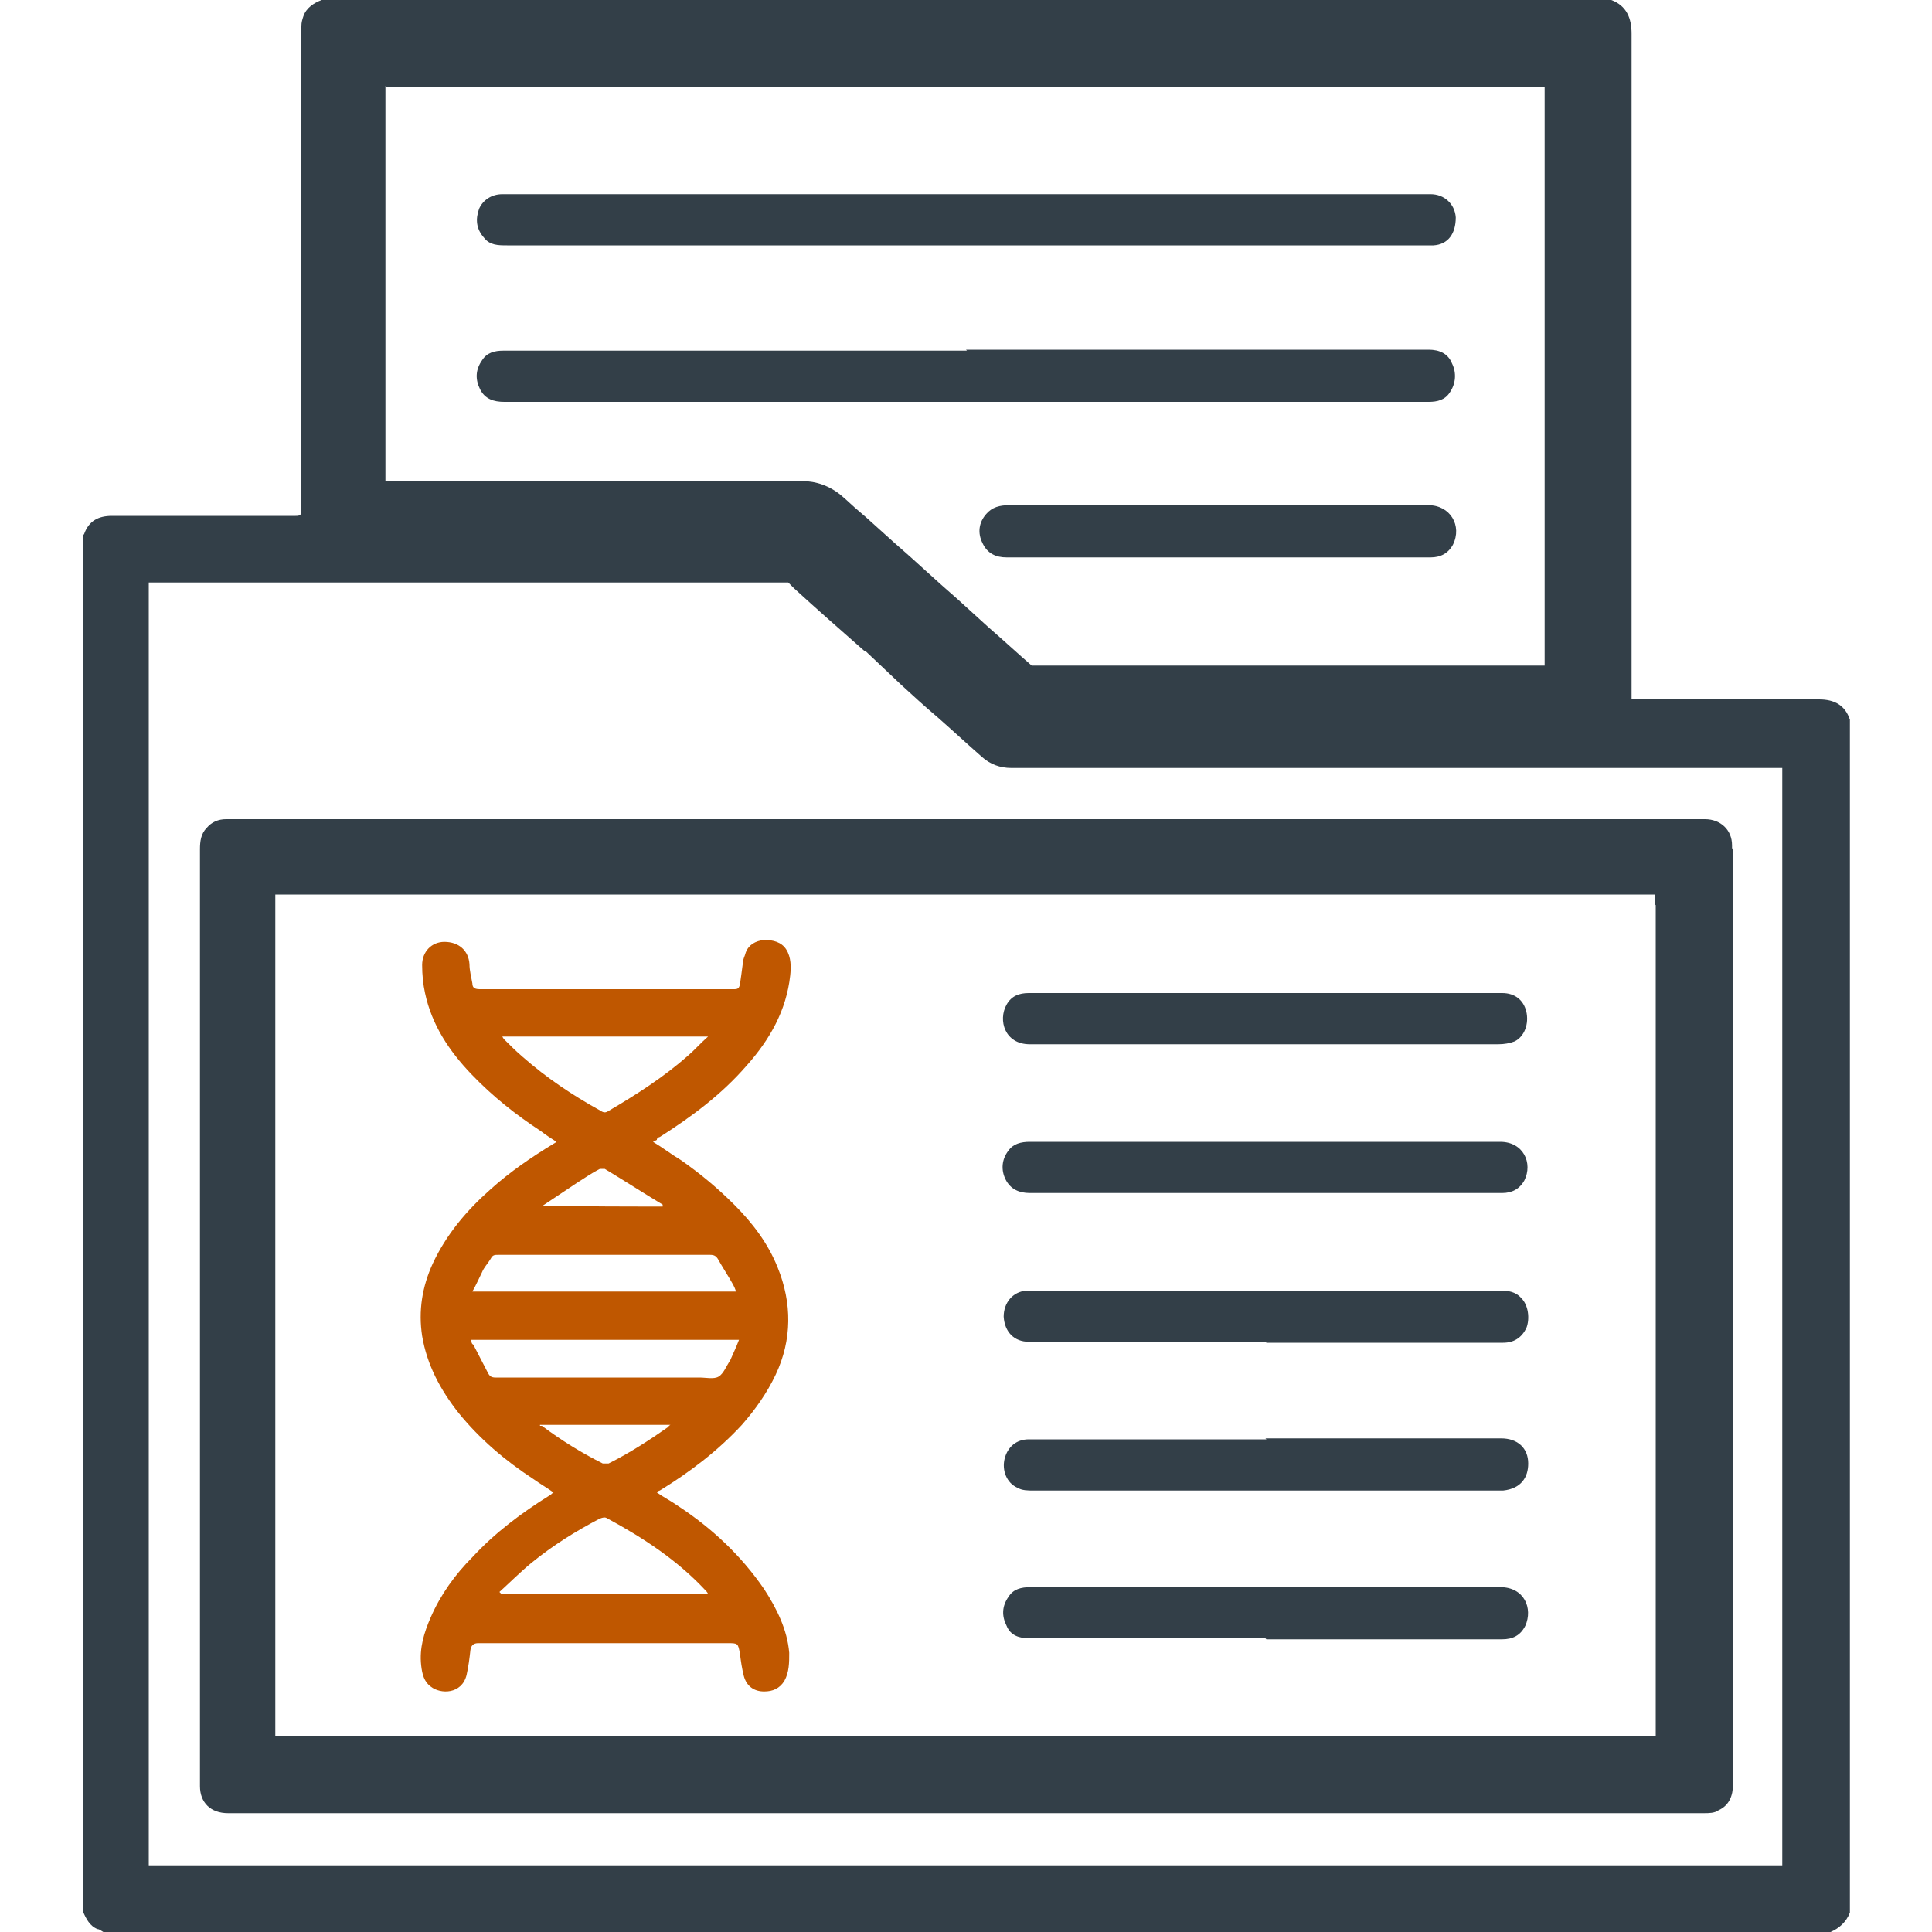 <?xml version="1.0" encoding="UTF-8"?>
<svg id="Layer_1" data-name="Layer 1" xmlns="http://www.w3.org/2000/svg" version="1.1" viewBox="0 0 200 200">
  <defs>
    <style>
      .cls-1 {
        fill: #bf5700;
      }

      .cls-1, .cls-2 {
        stroke-width: 0px;
      }

      .cls-2 {
        fill: #333f48;
      }
    </style>
  </defs>
  <path class="cls-2" d="M100,36.2c16,0,31.9,0,47.9,0,1.1,0,2,.4,2.4,1.4.5,1,.4,2.1-.2,3-.5.8-1.3,1-2.2,1-5.3,0-10.7,0-16,0-26.6,0-53.2,0-79.7,0-1.1,0-2-.3-2.5-1.3-.5-1-.5-2,.2-3,.5-.8,1.3-1,2.2-1,4.7,0,9.4,0,14.1,0,11.3,0,22.6,0,33.9,0h0Z"/>
  <path class="cls-2" d="M100.1,20.1c16,0,32,0,48,0,1.4,0,2.5,1,2.6,2.4,0,1.7-.8,2.8-2.3,2.9-.4,0-.7,0-1.1,0-31.6,0-63.2,0-94.8,0-.9,0-1.8,0-2.4-.8-.8-.9-.9-1.9-.5-3,.4-.9,1.3-1.5,2.4-1.5,16,0,32.1,0,48.1,0h0Z"/>
  <path class="cls-2" d="M126.1,57.7c-7.3,0-14.6,0-21.9,0-1.1,0-2-.4-2.5-1.5-.5-1-.4-2.1.4-3,.6-.7,1.4-.9,2.3-.9,8.3,0,16.6,0,24.9,0,6.2,0,12.4,0,18.6,0,2.2,0,3.5,2.1,2.5,4.1-.5.9-1.3,1.3-2.3,1.3-7.3,0-14.6,0-21.9,0h0Z"/>
  <path class="cls-1" d="M67.6,118.2c1,.6,1.9,1.3,2.9,1.9,2,1.4,3.8,2.9,5.5,4.6,1.9,1.9,3.5,4,4.5,6.5,1.5,3.7,1.5,7.5-.2,11.1-.9,1.9-2.1,3.6-3.5,5.2-2.5,2.7-5.4,4.9-8.5,6.8-.1,0-.2.1-.3.2.7.5,1.5.9,2.2,1.4,3.5,2.3,6.5,5.1,8.9,8.6,1.3,2,2.4,4.2,2.6,6.6,0,1,0,2-.5,2.9-.5.8-1.2,1.1-2.1,1.1-1,0-1.8-.5-2.1-1.6-.2-.8-.3-1.5-.4-2.3-.2-1.1-.2-1.1-1.3-1.1-8.6,0-17.2,0-25.8,0q-.7,0-.8.7c-.1.9-.2,1.7-.4,2.6-.5,2-2.7,2-3.7,1.2-.7-.5-.9-1.3-1-2.2-.2-1.8.3-3.4,1-5,1-2.3,2.5-4.4,4.3-6.2,2.3-2.5,5.1-4.6,8-6.4.1,0,.2-.2.4-.3-.7-.5-1.4-.9-2.1-1.4-2.9-1.9-5.5-4.1-7.7-6.8-1.9-2.4-3.3-5-3.8-8-.4-2.6,0-5.1,1.1-7.5,1.4-3,3.5-5.5,6-7.7,2-1.8,4.2-3.3,6.5-4.7,0,0,.2-.1.3-.2-.6-.4-1.1-.7-1.6-1.1-2.6-1.7-5-3.6-7.2-5.9-2.3-2.4-4.1-5.1-4.8-8.4-.2-.9-.3-1.9-.3-2.9,0-1.4,1-2.4,2.3-2.4,1.5,0,2.5.9,2.6,2.3,0,.7.2,1.4.3,2,0,.5.3.6.8.6,7.3,0,14.6,0,21.9,0,1.5,0,3,0,4.4,0,.4,0,.5-.1.6-.5.1-.7.2-1.4.3-2.2,0-.4.2-.7.3-1.1.3-.8,1-1.2,1.9-1.3.9,0,1.8.2,2.3,1,.5.8.5,1.8.4,2.7-.4,3.6-2.1,6.6-4.5,9.3-2.6,3-5.7,5.3-9,7.4-.1,0-.2.1-.3.2,0,0,0,0,0,.1ZM48.8,138.7c0,.2,0,.4.2.5.5,1,1,1.9,1.5,2.9.2.4.4.5.8.5,7,0,14.1,0,21.1,0,.7,0,1.5.2,2-.1.5-.3.8-1.1,1.2-1.7.3-.7.6-1.3.9-2.1h-27.6ZM76.2,133.7c-.1-.3-.2-.5-.3-.7-.5-.9-1.1-1.8-1.6-2.7-.2-.3-.4-.4-.8-.4-1.4,0-2.9,0-4.3,0-5.9,0-11.7,0-17.6,0-.4,0-.6,0-.8.4-.3.5-.7.9-.9,1.4-.3.6-.6,1.3-1,2h27.3ZM51.8,164.9s0,0,.1.1h21.4c-.1-.2-.2-.3-.3-.4-2.9-3.1-6.4-5.4-10.1-7.4-.3-.2-.5-.1-.8,0-2.5,1.3-4.9,2.8-7.1,4.6-1.1.9-2.2,2-3.3,3ZM52,107.3c.1.2.2.3.2.3.6.6,1.2,1.2,1.9,1.8,2.5,2.2,5.2,4,8.1,5.6.3.2.5.2.8,0,2.9-1.7,5.7-3.5,8.2-5.7.7-.6,1.3-1.3,2.1-2h-21.3ZM55.9,147.5s0,0,0,.1c0,0,.1,0,.2,0,2,1.5,4.1,2.8,6.3,3.9.2,0,.4,0,.6,0,2.2-1.1,4.2-2.4,6.2-3.8,0,0,0-.1.2-.2h-13.4ZM56.4,124.8h0c4.1.1,8.1.1,12.2.1,0,0,0-.1,0-.2-2-1.2-4-2.5-6-3.7-.1,0-.3,0-.5,0-.8.4-1.5.9-2.3,1.4-1.2.8-2.4,1.6-3.6,2.4Z"/>
  <path class="cls-2" d="M131,148.9c8.1,0,16.2,0,24.4,0,1.7,0,2.8,1,2.8,2.6,0,1.4-.7,2.6-2.6,2.8-.2,0-.3,0-.5,0-16,0-32.1,0-48.1,0-.6,0-1.2,0-1.7-.3-1.1-.5-1.6-1.8-1.3-3,.3-1.2,1.2-2,2.5-2,6.8,0,13.5,0,20.3,0,1.4,0,2.8,0,4.3,0h0Z"/>
  <path class="cls-2" d="M131,169.6c-8.1,0-16.2,0-24.4,0-1.1,0-2-.3-2.4-1.3-.5-1-.5-2,.2-3,.5-.8,1.3-1,2.3-1,4.5,0,9,0,13.5,0,11.7,0,23.4,0,35.1,0,2.5,0,3.4,2.2,2.6,4-.5,1-1.3,1.4-2.4,1.4-7.1,0-14.2,0-21.2,0-1.1,0-2.2,0-3.2,0h0Z"/>
  <path class="cls-2" d="M131,102.8c8.2,0,16.3,0,24.5,0,1.3,0,2.2.7,2.5,1.9.3,1.3-.2,2.6-1.2,3.1-.5.2-1.1.3-1.7.3-14.7,0-29.4,0-44.1,0-1.5,0-3,0-4.4,0-2.6,0-3.3-2.5-2.4-4.1.5-.9,1.3-1.2,2.3-1.2,6.7,0,13.5,0,20.2,0,1.4,0,2.9,0,4.3,0h0Z"/>
  <path class="cls-2" d="M131,138.9c-8.2,0-16.3,0-24.5,0-1.5,0-2.5-1-2.6-2.6,0-1.4.9-2.6,2.4-2.7.2,0,.4,0,.6,0,16.1,0,32.3,0,48.4,0,.8,0,1.6.1,2.2.8.7.7.9,2.1.5,3.1-.5,1-1.3,1.5-2.4,1.5-8.2,0-16.3,0-24.5,0h0Z"/>
  <path class="cls-2" d="M131,123.5c-8.1,0-16.2,0-24.4,0-1.1,0-2-.4-2.5-1.4-.5-1-.4-2.1.3-3,.5-.7,1.3-.9,2.2-.9,6.4,0,12.8,0,19.2,0,9.8,0,19.6,0,29.5,0,2.4,0,3.4,2.2,2.5,4-.5.9-1.3,1.3-2.3,1.3-7.1,0-14.1,0-21.2,0-1.1,0-2.2,0-3.3,0h0Z"/>
  <path class="cls-2" d="M179.3,87.8c0,0,0-.2,0-.3,0-1.6-1.2-2.7-2.8-2.7-25.5,0-51,0-76.5,0h0c-8.7,0-17.4,0-26,0-16.9,0-33.7,0-50.6,0-.8,0-1.5.3-2,.9-.6.6-.7,1.4-.7,2.2,0,32.2,0,64.4,0,96.6,0,.1,0,.2,0,.4,0,1.7,1.1,2.8,2.9,2.8,39.8,0,79.7,0,119.5,0,11.1,0,22.2,0,33.3,0,.5,0,1.1,0,1.5-.3,1.1-.5,1.5-1.5,1.5-2.7,0-32.3,0-64.5,0-96.8ZM171.4,93.7v86h-1s-140.9,0-140.9,0h-1s0-1,0-1v-85.1s0-1,0-1h1s127.5,0,127.5,0h13.3s1,0,1,0v1Z"/>
  <path class="cls-2" d="M188.2,72.4c-6.2,0-12.4,0-18.6,0h-.7v-.7c0-22.7,0-45.5,0-68.2,0-1.6-.5-2.9-2.1-3.5H33.3c-.8.3-1.6.8-1.9,1.7-.1.3-.2.6-.2,1,0,16.6,0,33.1,0,49.7,0,.1,0,.3,0,.4,0,.5-.1.6-.6.6-6.3,0-12.7,0-19,0-1.4,0-2.4.5-2.9,1.9,0,0,0,0-.1.1v142.5c.3.7.7,1.5,1.5,1.8.2,0,.4.2.6.3h178.8c.9-.4,1.6-1,2-2v-123.5c-.5-1.5-1.6-2.1-3.2-2.1ZM40.1,9h119.8v59.9h-2.7c-16.8,0-33.6,0-50.4,0-1.5-1.3-2.9-2.6-4.4-3.9-1.1-1-2.2-2-3.3-3-2.2-1.9-4.3-3.9-6.5-5.8l-3-2.7-.7-.6c-.6-.5-1.2-1.1-1.8-1.6-1.2-1-2.6-1.5-4.1-1.5-12.9,0-25.7,0-38.6,0h-4.5s0-40.9,0-40.9ZM184.5,80.3v112.8h-1s-1,0-1,0h-26.8s-92,0-92,0H30.5s-13.1,0-13.1,0h-1s-1,0-1,0V60.3h1s1,0,1,0c21.1,0,42.2,0,63.4,0h.4s.4,0,.4,0l.3.3.3.3c2.4,2.2,4.8,4.3,7.3,6.5h.1c0,0,3.7,3.5,3.7,3.5,1.2,1.1,2.4,2.2,3.7,3.3,1.6,1.4,3.1,2.8,4.7,4.2.8.7,1.8,1.1,3,1.1h18.3s28.6,0,28.6,0h2s22.2,0,22.2,0h6.7s1,0,1,0h1v1Z"/>
</svg>